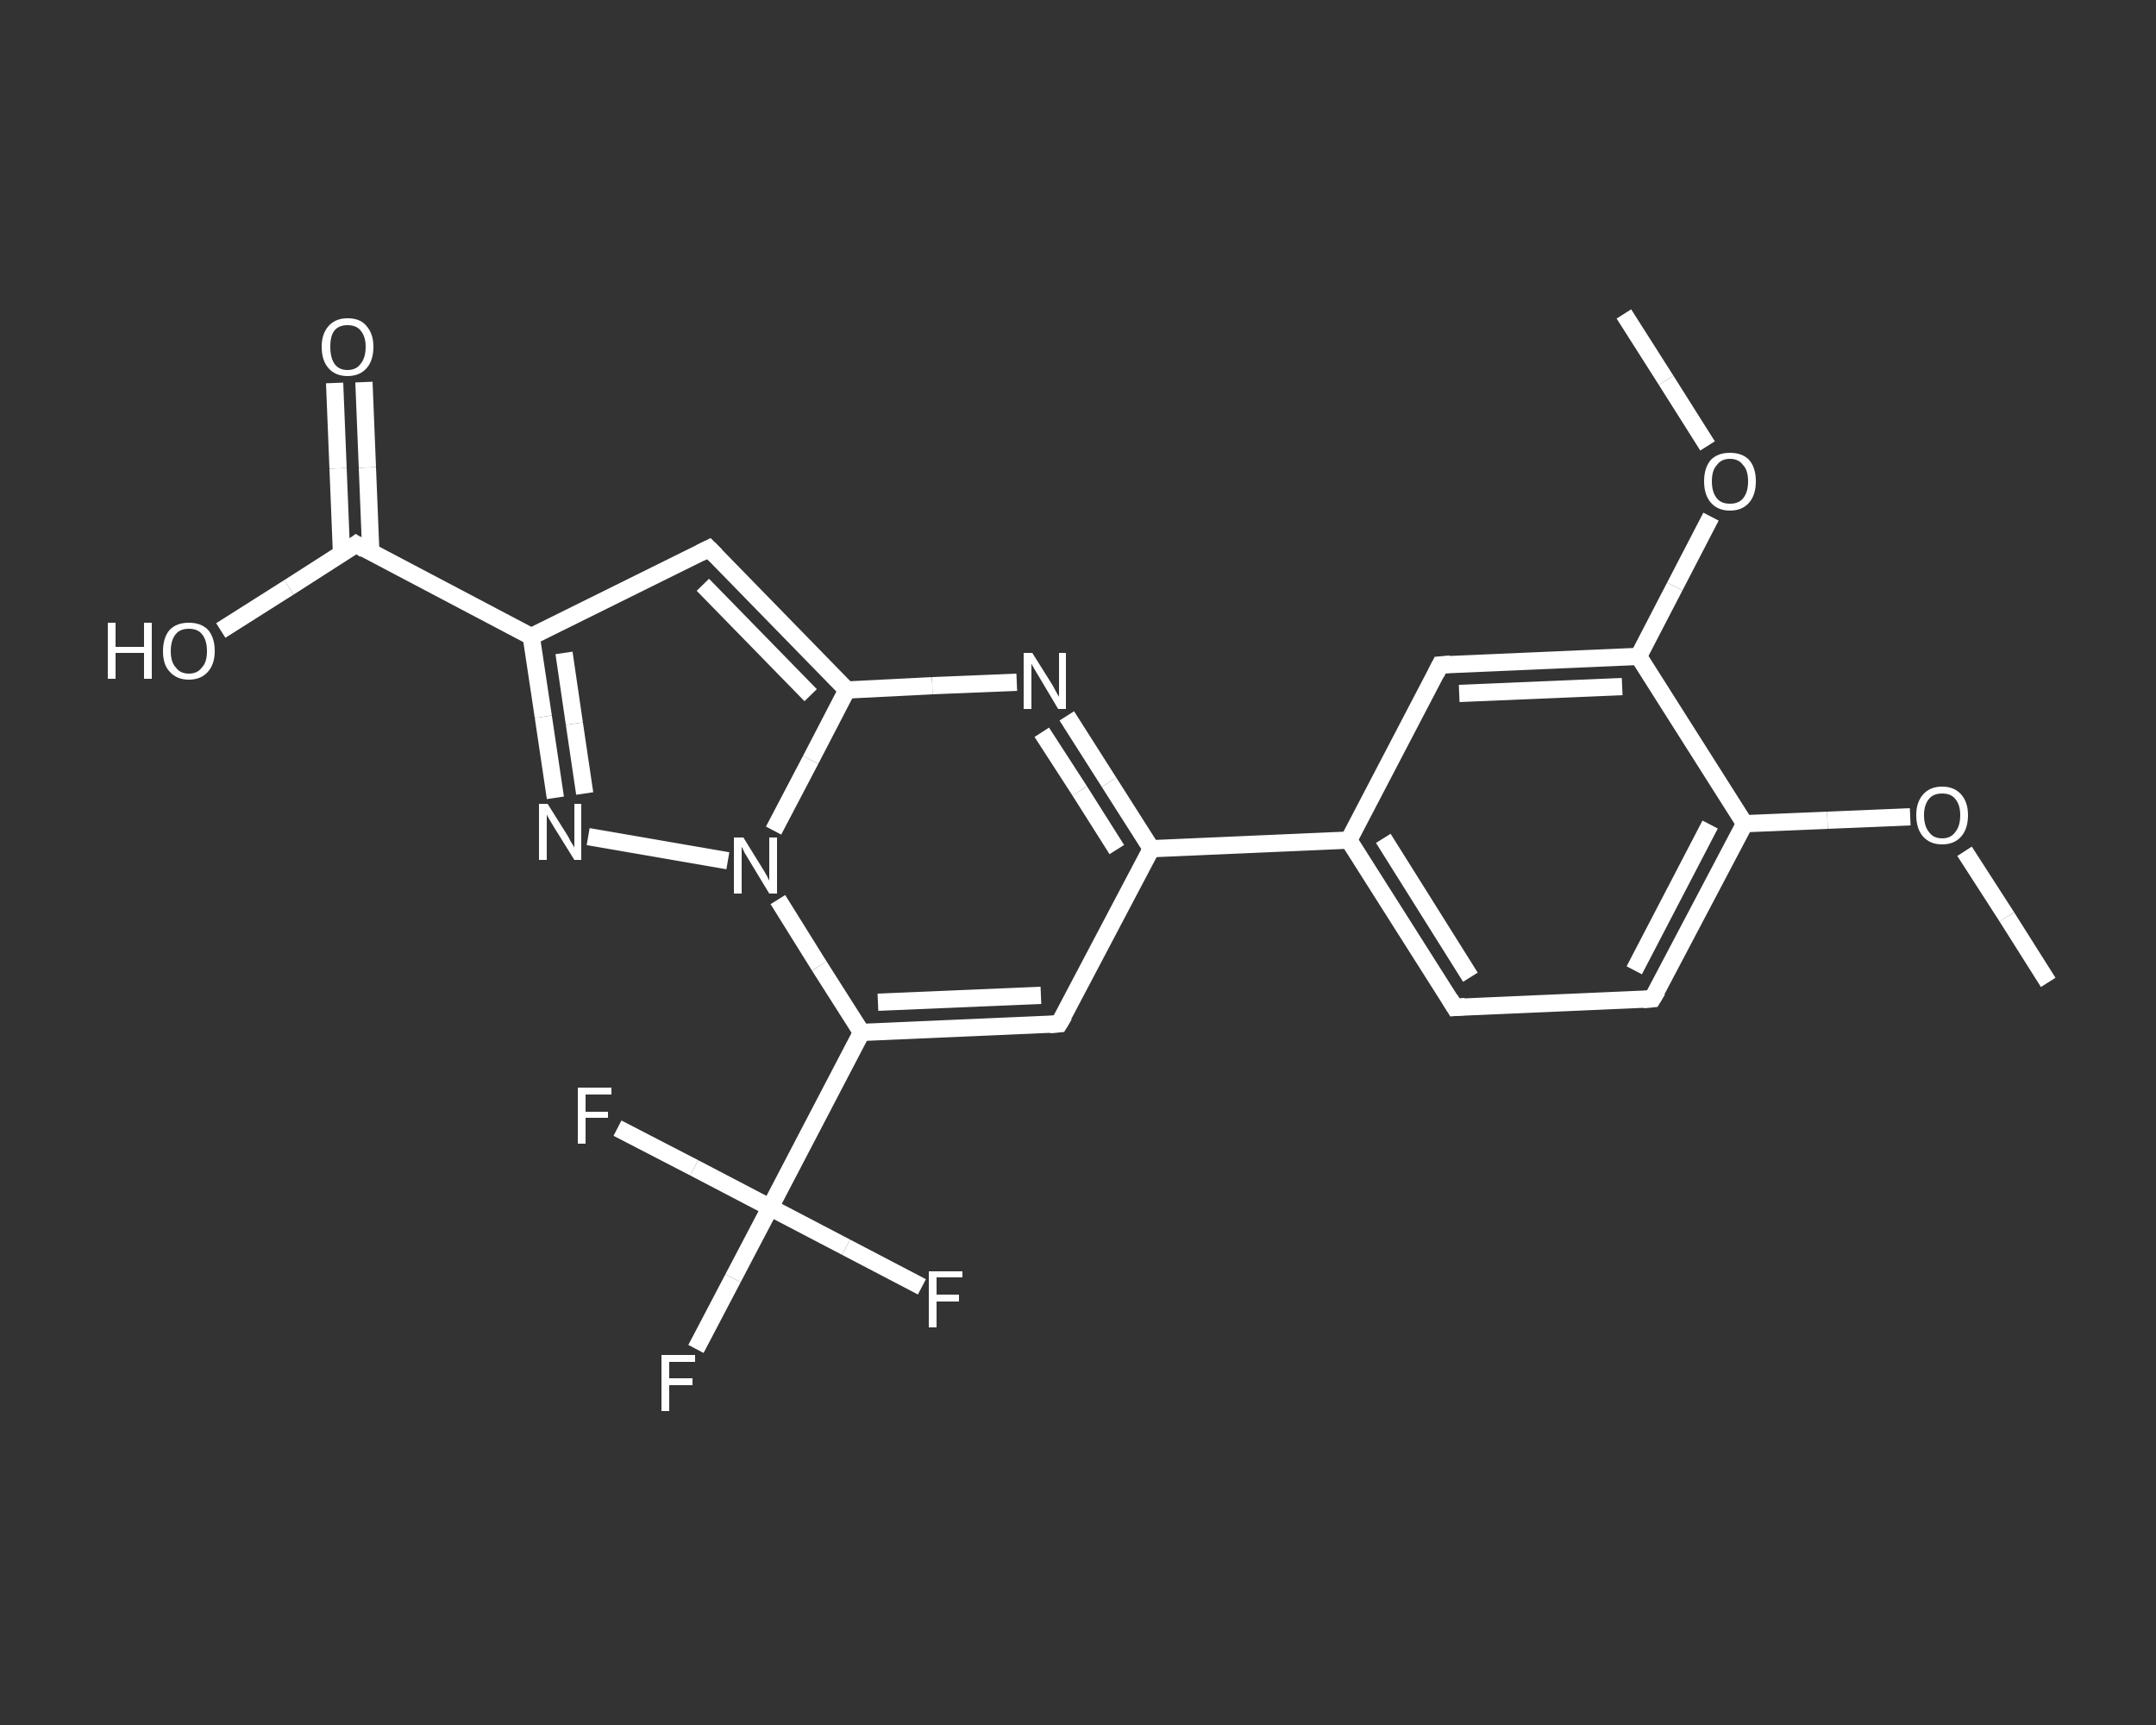 <?xml version='1.0' encoding='iso-8859-1'?>
<svg version='1.1' baseProfile='full'
              xmlns='http://www.w3.org/2000/svg'
                      xmlns:rdkit='http://www.rdkit.org/xml'
                      xmlns:xlink='http://www.w3.org/1999/xlink'
                  xml:space='preserve'
width='250px' height='200px' viewBox='0 0 250 200'>
<rect x="0" y="0" width="250" height="200" fill="#333333" stroke="none"/>
<!-- END OF HEADER -->
<rect style='opacity:1.0;fill:transparent;stroke:none' width='250.0' height='200.0' x='0.0' y='0.0'> </rect>
<path class='bond-0 atom-0 atom-1' d='M 237.5,113.9 L 232.7,106.3' style='fill:none;fill-rule:evenodd;stroke:#FFFFFF;stroke-width:2.0px;stroke-linecap:butt;stroke-linejoin:miter;stroke-opacity:1' />
<path class='bond-0 atom-0 atom-1' d='M 232.7,106.3 L 227.8,98.7' style='fill:none;fill-rule:evenodd;stroke:#FFFFFF;stroke-width:2.0px;stroke-linecap:butt;stroke-linejoin:miter;stroke-opacity:1' />
<path class='bond-1 atom-1 atom-2' d='M 221.5,94.7 L 211.9,95.1' style='fill:none;fill-rule:evenodd;stroke:#FFFFFF;stroke-width:2.0px;stroke-linecap:butt;stroke-linejoin:miter;stroke-opacity:1' />
<path class='bond-1 atom-1 atom-2' d='M 211.9,95.1 L 202.3,95.5' style='fill:none;fill-rule:evenodd;stroke:#FFFFFF;stroke-width:2.0px;stroke-linecap:butt;stroke-linejoin:miter;stroke-opacity:1' />
<path class='bond-2 atom-2 atom-3' d='M 202.3,95.5 L 191.6,115.8' style='fill:none;fill-rule:evenodd;stroke:#FFFFFF;stroke-width:2.0px;stroke-linecap:butt;stroke-linejoin:miter;stroke-opacity:1' />
<path class='bond-2 atom-2 atom-3' d='M 198.3,95.6 L 189.5,112.5' style='fill:none;fill-rule:evenodd;stroke:#FFFFFF;stroke-width:2.0px;stroke-linecap:butt;stroke-linejoin:miter;stroke-opacity:1' />
<path class='bond-3 atom-3 atom-4' d='M 191.6,115.8 L 168.7,116.8' style='fill:none;fill-rule:evenodd;stroke:#FFFFFF;stroke-width:2.0px;stroke-linecap:butt;stroke-linejoin:miter;stroke-opacity:1' />
<path class='bond-4 atom-4 atom-5' d='M 168.7,116.8 L 156.4,97.4' style='fill:none;fill-rule:evenodd;stroke:#FFFFFF;stroke-width:2.0px;stroke-linecap:butt;stroke-linejoin:miter;stroke-opacity:1' />
<path class='bond-4 atom-4 atom-5' d='M 170.5,113.3 L 160.4,97.2' style='fill:none;fill-rule:evenodd;stroke:#FFFFFF;stroke-width:2.0px;stroke-linecap:butt;stroke-linejoin:miter;stroke-opacity:1' />
<path class='bond-5 atom-5 atom-6' d='M 156.4,97.4 L 133.5,98.4' style='fill:none;fill-rule:evenodd;stroke:#FFFFFF;stroke-width:2.0px;stroke-linecap:butt;stroke-linejoin:miter;stroke-opacity:1' />
<path class='bond-6 atom-6 atom-7' d='M 133.5,98.4 L 122.8,118.7' style='fill:none;fill-rule:evenodd;stroke:#FFFFFF;stroke-width:2.0px;stroke-linecap:butt;stroke-linejoin:miter;stroke-opacity:1' />
<path class='bond-7 atom-7 atom-8' d='M 122.8,118.7 L 99.9,119.7' style='fill:none;fill-rule:evenodd;stroke:#FFFFFF;stroke-width:2.0px;stroke-linecap:butt;stroke-linejoin:miter;stroke-opacity:1' />
<path class='bond-7 atom-7 atom-8' d='M 120.7,115.4 L 101.8,116.2' style='fill:none;fill-rule:evenodd;stroke:#FFFFFF;stroke-width:2.0px;stroke-linecap:butt;stroke-linejoin:miter;stroke-opacity:1' />
<path class='bond-8 atom-8 atom-9' d='M 99.9,119.7 L 89.3,140.0' style='fill:none;fill-rule:evenodd;stroke:#FFFFFF;stroke-width:2.0px;stroke-linecap:butt;stroke-linejoin:miter;stroke-opacity:1' />
<path class='bond-9 atom-9 atom-10' d='M 89.3,140.0 L 85.0,148.2' style='fill:none;fill-rule:evenodd;stroke:#FFFFFF;stroke-width:2.0px;stroke-linecap:butt;stroke-linejoin:miter;stroke-opacity:1' />
<path class='bond-9 atom-9 atom-10' d='M 85.0,148.2 L 80.7,156.4' style='fill:none;fill-rule:evenodd;stroke:#FFFFFF;stroke-width:2.0px;stroke-linecap:butt;stroke-linejoin:miter;stroke-opacity:1' />
<path class='bond-10 atom-9 atom-11' d='M 89.3,140.0 L 98.1,144.6' style='fill:none;fill-rule:evenodd;stroke:#FFFFFF;stroke-width:2.0px;stroke-linecap:butt;stroke-linejoin:miter;stroke-opacity:1' />
<path class='bond-10 atom-9 atom-11' d='M 98.1,144.6 L 106.9,149.2' style='fill:none;fill-rule:evenodd;stroke:#FFFFFF;stroke-width:2.0px;stroke-linecap:butt;stroke-linejoin:miter;stroke-opacity:1' />
<path class='bond-11 atom-9 atom-12' d='M 89.3,140.0 L 80.5,135.4' style='fill:none;fill-rule:evenodd;stroke:#FFFFFF;stroke-width:2.0px;stroke-linecap:butt;stroke-linejoin:miter;stroke-opacity:1' />
<path class='bond-11 atom-9 atom-12' d='M 80.5,135.4 L 71.6,130.8' style='fill:none;fill-rule:evenodd;stroke:#FFFFFF;stroke-width:2.0px;stroke-linecap:butt;stroke-linejoin:miter;stroke-opacity:1' />
<path class='bond-12 atom-8 atom-13' d='M 99.9,119.7 L 95.0,112.0' style='fill:none;fill-rule:evenodd;stroke:#FFFFFF;stroke-width:2.0px;stroke-linecap:butt;stroke-linejoin:miter;stroke-opacity:1' />
<path class='bond-12 atom-8 atom-13' d='M 95.0,112.0 L 90.2,104.3' style='fill:none;fill-rule:evenodd;stroke:#FFFFFF;stroke-width:2.0px;stroke-linecap:butt;stroke-linejoin:miter;stroke-opacity:1' />
<path class='bond-13 atom-13 atom-14' d='M 84.4,99.8 L 68.2,97.0' style='fill:none;fill-rule:evenodd;stroke:#FFFFFF;stroke-width:2.0px;stroke-linecap:butt;stroke-linejoin:miter;stroke-opacity:1' />
<path class='bond-14 atom-14 atom-15' d='M 64.4,92.5 L 63.0,83.1' style='fill:none;fill-rule:evenodd;stroke:#FFFFFF;stroke-width:2.0px;stroke-linecap:butt;stroke-linejoin:miter;stroke-opacity:1' />
<path class='bond-14 atom-14 atom-15' d='M 63.0,83.1 L 61.6,73.8' style='fill:none;fill-rule:evenodd;stroke:#FFFFFF;stroke-width:2.0px;stroke-linecap:butt;stroke-linejoin:miter;stroke-opacity:1' />
<path class='bond-14 atom-14 atom-15' d='M 67.8,92.0 L 66.6,83.9' style='fill:none;fill-rule:evenodd;stroke:#FFFFFF;stroke-width:2.0px;stroke-linecap:butt;stroke-linejoin:miter;stroke-opacity:1' />
<path class='bond-14 atom-14 atom-15' d='M 66.6,83.9 L 65.4,75.7' style='fill:none;fill-rule:evenodd;stroke:#FFFFFF;stroke-width:2.0px;stroke-linecap:butt;stroke-linejoin:miter;stroke-opacity:1' />
<path class='bond-15 atom-15 atom-16' d='M 61.6,73.8 L 41.3,63.1' style='fill:none;fill-rule:evenodd;stroke:#FFFFFF;stroke-width:2.0px;stroke-linecap:butt;stroke-linejoin:miter;stroke-opacity:1' />
<path class='bond-16 atom-16 atom-17' d='M 43.0,64.1 L 42.6,54.2' style='fill:none;fill-rule:evenodd;stroke:#FFFFFF;stroke-width:2.0px;stroke-linecap:butt;stroke-linejoin:miter;stroke-opacity:1' />
<path class='bond-16 atom-16 atom-17' d='M 42.6,54.2 L 42.2,44.3' style='fill:none;fill-rule:evenodd;stroke:#FFFFFF;stroke-width:2.0px;stroke-linecap:butt;stroke-linejoin:miter;stroke-opacity:1' />
<path class='bond-16 atom-16 atom-17' d='M 39.6,64.2 L 39.2,54.3' style='fill:none;fill-rule:evenodd;stroke:#FFFFFF;stroke-width:2.0px;stroke-linecap:butt;stroke-linejoin:miter;stroke-opacity:1' />
<path class='bond-16 atom-16 atom-17' d='M 39.2,54.3 L 38.8,44.4' style='fill:none;fill-rule:evenodd;stroke:#FFFFFF;stroke-width:2.0px;stroke-linecap:butt;stroke-linejoin:miter;stroke-opacity:1' />
<path class='bond-17 atom-16 atom-18' d='M 41.3,63.1 L 33.5,68.1' style='fill:none;fill-rule:evenodd;stroke:#FFFFFF;stroke-width:2.0px;stroke-linecap:butt;stroke-linejoin:miter;stroke-opacity:1' />
<path class='bond-17 atom-16 atom-18' d='M 33.5,68.1 L 25.6,73.1' style='fill:none;fill-rule:evenodd;stroke:#FFFFFF;stroke-width:2.0px;stroke-linecap:butt;stroke-linejoin:miter;stroke-opacity:1' />
<path class='bond-18 atom-15 atom-19' d='M 61.6,73.8 L 82.2,63.6' style='fill:none;fill-rule:evenodd;stroke:#FFFFFF;stroke-width:2.0px;stroke-linecap:butt;stroke-linejoin:miter;stroke-opacity:1' />
<path class='bond-19 atom-19 atom-20' d='M 82.2,63.6 L 98.2,80.0' style='fill:none;fill-rule:evenodd;stroke:#FFFFFF;stroke-width:2.0px;stroke-linecap:butt;stroke-linejoin:miter;stroke-opacity:1' />
<path class='bond-19 atom-19 atom-20' d='M 81.5,67.8 L 94.0,80.6' style='fill:none;fill-rule:evenodd;stroke:#FFFFFF;stroke-width:2.0px;stroke-linecap:butt;stroke-linejoin:miter;stroke-opacity:1' />
<path class='bond-20 atom-20 atom-21' d='M 98.2,80.0 L 108.1,79.5' style='fill:none;fill-rule:evenodd;stroke:#FFFFFF;stroke-width:2.0px;stroke-linecap:butt;stroke-linejoin:miter;stroke-opacity:1' />
<path class='bond-20 atom-20 atom-21' d='M 108.1,79.5 L 117.9,79.1' style='fill:none;fill-rule:evenodd;stroke:#FFFFFF;stroke-width:2.0px;stroke-linecap:butt;stroke-linejoin:miter;stroke-opacity:1' />
<path class='bond-21 atom-5 atom-22' d='M 156.4,97.4 L 167.0,77.1' style='fill:none;fill-rule:evenodd;stroke:#FFFFFF;stroke-width:2.0px;stroke-linecap:butt;stroke-linejoin:miter;stroke-opacity:1' />
<path class='bond-22 atom-22 atom-23' d='M 167.0,77.1 L 190.0,76.1' style='fill:none;fill-rule:evenodd;stroke:#FFFFFF;stroke-width:2.0px;stroke-linecap:butt;stroke-linejoin:miter;stroke-opacity:1' />
<path class='bond-22 atom-22 atom-23' d='M 169.2,80.4 L 188.1,79.6' style='fill:none;fill-rule:evenodd;stroke:#FFFFFF;stroke-width:2.0px;stroke-linecap:butt;stroke-linejoin:miter;stroke-opacity:1' />
<path class='bond-23 atom-23 atom-24' d='M 190.0,76.1 L 194.2,68.0' style='fill:none;fill-rule:evenodd;stroke:#FFFFFF;stroke-width:2.0px;stroke-linecap:butt;stroke-linejoin:miter;stroke-opacity:1' />
<path class='bond-23 atom-23 atom-24' d='M 194.2,68.0 L 198.4,59.9' style='fill:none;fill-rule:evenodd;stroke:#FFFFFF;stroke-width:2.0px;stroke-linecap:butt;stroke-linejoin:miter;stroke-opacity:1' />
<path class='bond-24 atom-24 atom-25' d='M 198.0,51.7 L 193.2,44.1' style='fill:none;fill-rule:evenodd;stroke:#FFFFFF;stroke-width:2.0px;stroke-linecap:butt;stroke-linejoin:miter;stroke-opacity:1' />
<path class='bond-24 atom-24 atom-25' d='M 193.2,44.1 L 188.3,36.4' style='fill:none;fill-rule:evenodd;stroke:#FFFFFF;stroke-width:2.0px;stroke-linecap:butt;stroke-linejoin:miter;stroke-opacity:1' />
<path class='bond-25 atom-23 atom-2' d='M 190.0,76.1 L 202.3,95.5' style='fill:none;fill-rule:evenodd;stroke:#FFFFFF;stroke-width:2.0px;stroke-linecap:butt;stroke-linejoin:miter;stroke-opacity:1' />
<path class='bond-26 atom-21 atom-6' d='M 123.7,83.0 L 128.6,90.7' style='fill:none;fill-rule:evenodd;stroke:#FFFFFF;stroke-width:2.0px;stroke-linecap:butt;stroke-linejoin:miter;stroke-opacity:1' />
<path class='bond-26 atom-21 atom-6' d='M 128.6,90.7 L 133.5,98.4' style='fill:none;fill-rule:evenodd;stroke:#FFFFFF;stroke-width:2.0px;stroke-linecap:butt;stroke-linejoin:miter;stroke-opacity:1' />
<path class='bond-26 atom-21 atom-6' d='M 120.8,84.9 L 125.2,91.7' style='fill:none;fill-rule:evenodd;stroke:#FFFFFF;stroke-width:2.0px;stroke-linecap:butt;stroke-linejoin:miter;stroke-opacity:1' />
<path class='bond-26 atom-21 atom-6' d='M 125.2,91.7 L 129.5,98.5' style='fill:none;fill-rule:evenodd;stroke:#FFFFFF;stroke-width:2.0px;stroke-linecap:butt;stroke-linejoin:miter;stroke-opacity:1' />
<path class='bond-27 atom-20 atom-13' d='M 98.2,80.0 L 94.0,88.1' style='fill:none;fill-rule:evenodd;stroke:#FFFFFF;stroke-width:2.0px;stroke-linecap:butt;stroke-linejoin:miter;stroke-opacity:1' />
<path class='bond-27 atom-20 atom-13' d='M 94.0,88.1 L 89.7,96.3' style='fill:none;fill-rule:evenodd;stroke:#FFFFFF;stroke-width:2.0px;stroke-linecap:butt;stroke-linejoin:miter;stroke-opacity:1' />
<path d='M 192.2,114.8 L 191.6,115.8 L 190.5,115.9' style='fill:none;stroke:#FFFFFF;stroke-width:2.0px;stroke-linecap:butt;stroke-linejoin:miter;stroke-opacity:1;' />
<path d='M 169.9,116.7 L 168.7,116.8 L 168.1,115.8' style='fill:none;stroke:#FFFFFF;stroke-width:2.0px;stroke-linecap:butt;stroke-linejoin:miter;stroke-opacity:1;' />
<path d='M 123.4,117.7 L 122.8,118.7 L 121.7,118.8' style='fill:none;stroke:#FFFFFF;stroke-width:2.0px;stroke-linecap:butt;stroke-linejoin:miter;stroke-opacity:1;' />
<path d='M 42.3,63.7 L 41.3,63.1 L 40.9,63.4' style='fill:none;stroke:#FFFFFF;stroke-width:2.0px;stroke-linecap:butt;stroke-linejoin:miter;stroke-opacity:1;' />
<path d='M 81.2,64.1 L 82.2,63.6 L 83.0,64.4' style='fill:none;stroke:#FFFFFF;stroke-width:2.0px;stroke-linecap:butt;stroke-linejoin:miter;stroke-opacity:1;' />
<path d='M 166.5,78.1 L 167.0,77.1 L 168.2,77.0' style='fill:none;stroke:#FFFFFF;stroke-width:2.0px;stroke-linecap:butt;stroke-linejoin:miter;stroke-opacity:1;' />
<path class='atom-1' d='M 222.2 94.5
Q 222.2 93.0, 223.0 92.1
Q 223.8 91.2, 225.2 91.2
Q 226.6 91.2, 227.4 92.1
Q 228.2 93.0, 228.2 94.5
Q 228.2 96.1, 227.4 97.0
Q 226.6 97.9, 225.2 97.9
Q 223.8 97.9, 223.0 97.0
Q 222.2 96.1, 222.2 94.5
M 225.2 97.2
Q 226.2 97.2, 226.7 96.5
Q 227.3 95.8, 227.3 94.5
Q 227.3 93.3, 226.7 92.6
Q 226.2 92.0, 225.2 92.0
Q 224.2 92.0, 223.7 92.6
Q 223.1 93.3, 223.1 94.5
Q 223.1 95.8, 223.7 96.5
Q 224.2 97.2, 225.2 97.2
' fill='#FFFFFF'/>
<path class='atom-10' d='M 76.7 157.1
L 80.6 157.1
L 80.6 157.9
L 77.6 157.9
L 77.6 159.8
L 80.3 159.8
L 80.3 160.6
L 77.6 160.6
L 77.6 163.6
L 76.7 163.6
L 76.7 157.1
' fill='#FFFFFF'/>
<path class='atom-11' d='M 107.7 147.4
L 111.6 147.4
L 111.6 148.1
L 108.6 148.1
L 108.6 150.1
L 111.2 150.1
L 111.2 150.9
L 108.6 150.9
L 108.6 153.9
L 107.7 153.9
L 107.7 147.4
' fill='#FFFFFF'/>
<path class='atom-12' d='M 67.0 126.1
L 70.9 126.1
L 70.9 126.9
L 67.9 126.9
L 67.9 128.9
L 70.5 128.9
L 70.5 129.6
L 67.9 129.6
L 67.9 132.6
L 67.0 132.6
L 67.0 126.1
' fill='#FFFFFF'/>
<path class='atom-13' d='M 86.2 97.1
L 88.3 100.5
Q 88.5 100.8, 88.9 101.5
Q 89.2 102.1, 89.2 102.1
L 89.2 97.1
L 90.1 97.1
L 90.1 103.6
L 89.2 103.6
L 86.9 99.8
Q 86.6 99.3, 86.3 98.8
Q 86.1 98.3, 86.0 98.2
L 86.0 103.6
L 85.1 103.6
L 85.1 97.1
L 86.2 97.1
' fill='#FFFFFF'/>
<path class='atom-14' d='M 63.5 93.2
L 65.7 96.7
Q 65.9 97.0, 66.2 97.6
Q 66.6 98.2, 66.6 98.3
L 66.6 93.2
L 67.4 93.2
L 67.4 99.7
L 66.6 99.7
L 64.3 96.0
Q 64.0 95.5, 63.7 95.0
Q 63.4 94.5, 63.4 94.4
L 63.4 99.7
L 62.5 99.7
L 62.5 93.2
L 63.5 93.2
' fill='#FFFFFF'/>
<path class='atom-17' d='M 37.3 40.2
Q 37.3 38.7, 38.1 37.8
Q 38.9 36.9, 40.3 36.9
Q 41.8 36.9, 42.5 37.8
Q 43.3 38.7, 43.3 40.2
Q 43.3 41.8, 42.5 42.7
Q 41.7 43.6, 40.3 43.6
Q 38.9 43.6, 38.1 42.7
Q 37.3 41.8, 37.3 40.2
M 40.3 42.9
Q 41.3 42.9, 41.8 42.2
Q 42.4 41.5, 42.4 40.2
Q 42.4 39.0, 41.8 38.3
Q 41.3 37.7, 40.3 37.7
Q 39.3 37.7, 38.8 38.3
Q 38.3 38.9, 38.3 40.2
Q 38.3 41.5, 38.8 42.2
Q 39.3 42.9, 40.3 42.9
' fill='#FFFFFF'/>
<path class='atom-18' d='M 12.5 72.2
L 13.4 72.2
L 13.4 75.0
L 16.7 75.0
L 16.7 72.2
L 17.6 72.2
L 17.6 78.7
L 16.7 78.7
L 16.7 75.7
L 13.4 75.7
L 13.4 78.7
L 12.5 78.7
L 12.5 72.2
' fill='#FFFFFF'/>
<path class='atom-18' d='M 18.9 75.5
Q 18.9 73.9, 19.7 73.0
Q 20.5 72.2, 21.9 72.2
Q 23.3 72.2, 24.1 73.0
Q 24.9 73.9, 24.9 75.5
Q 24.9 77.0, 24.1 77.9
Q 23.3 78.8, 21.9 78.8
Q 20.5 78.8, 19.7 77.9
Q 18.9 77.1, 18.9 75.5
M 21.9 78.1
Q 22.9 78.1, 23.4 77.4
Q 24.0 76.8, 24.0 75.5
Q 24.0 74.2, 23.4 73.5
Q 22.9 72.9, 21.9 72.9
Q 20.9 72.9, 20.4 73.5
Q 19.8 74.2, 19.8 75.5
Q 19.8 76.8, 20.4 77.4
Q 20.9 78.1, 21.9 78.1
' fill='#FFFFFF'/>
<path class='atom-21' d='M 119.7 75.7
L 121.9 79.2
Q 122.1 79.5, 122.4 80.1
Q 122.8 80.8, 122.8 80.8
L 122.8 75.7
L 123.6 75.7
L 123.6 82.2
L 122.7 82.2
L 120.5 78.5
Q 120.2 78.0, 119.9 77.5
Q 119.6 77.0, 119.6 76.9
L 119.6 82.2
L 118.7 82.2
L 118.7 75.7
L 119.7 75.7
' fill='#FFFFFF'/>
<path class='atom-24' d='M 197.6 55.8
Q 197.6 54.2, 198.4 53.3
Q 199.2 52.5, 200.6 52.5
Q 202.0 52.5, 202.8 53.3
Q 203.6 54.2, 203.6 55.8
Q 203.6 57.4, 202.8 58.3
Q 202.0 59.2, 200.6 59.2
Q 199.2 59.2, 198.4 58.3
Q 197.6 57.4, 197.6 55.8
M 200.6 58.4
Q 201.6 58.4, 202.1 57.8
Q 202.7 57.1, 202.7 55.8
Q 202.7 54.5, 202.1 53.9
Q 201.6 53.2, 200.6 53.2
Q 199.6 53.2, 199.1 53.9
Q 198.5 54.5, 198.5 55.8
Q 198.5 57.1, 199.1 57.8
Q 199.6 58.4, 200.6 58.4
' fill='#FFFFFF'/>
</svg>
